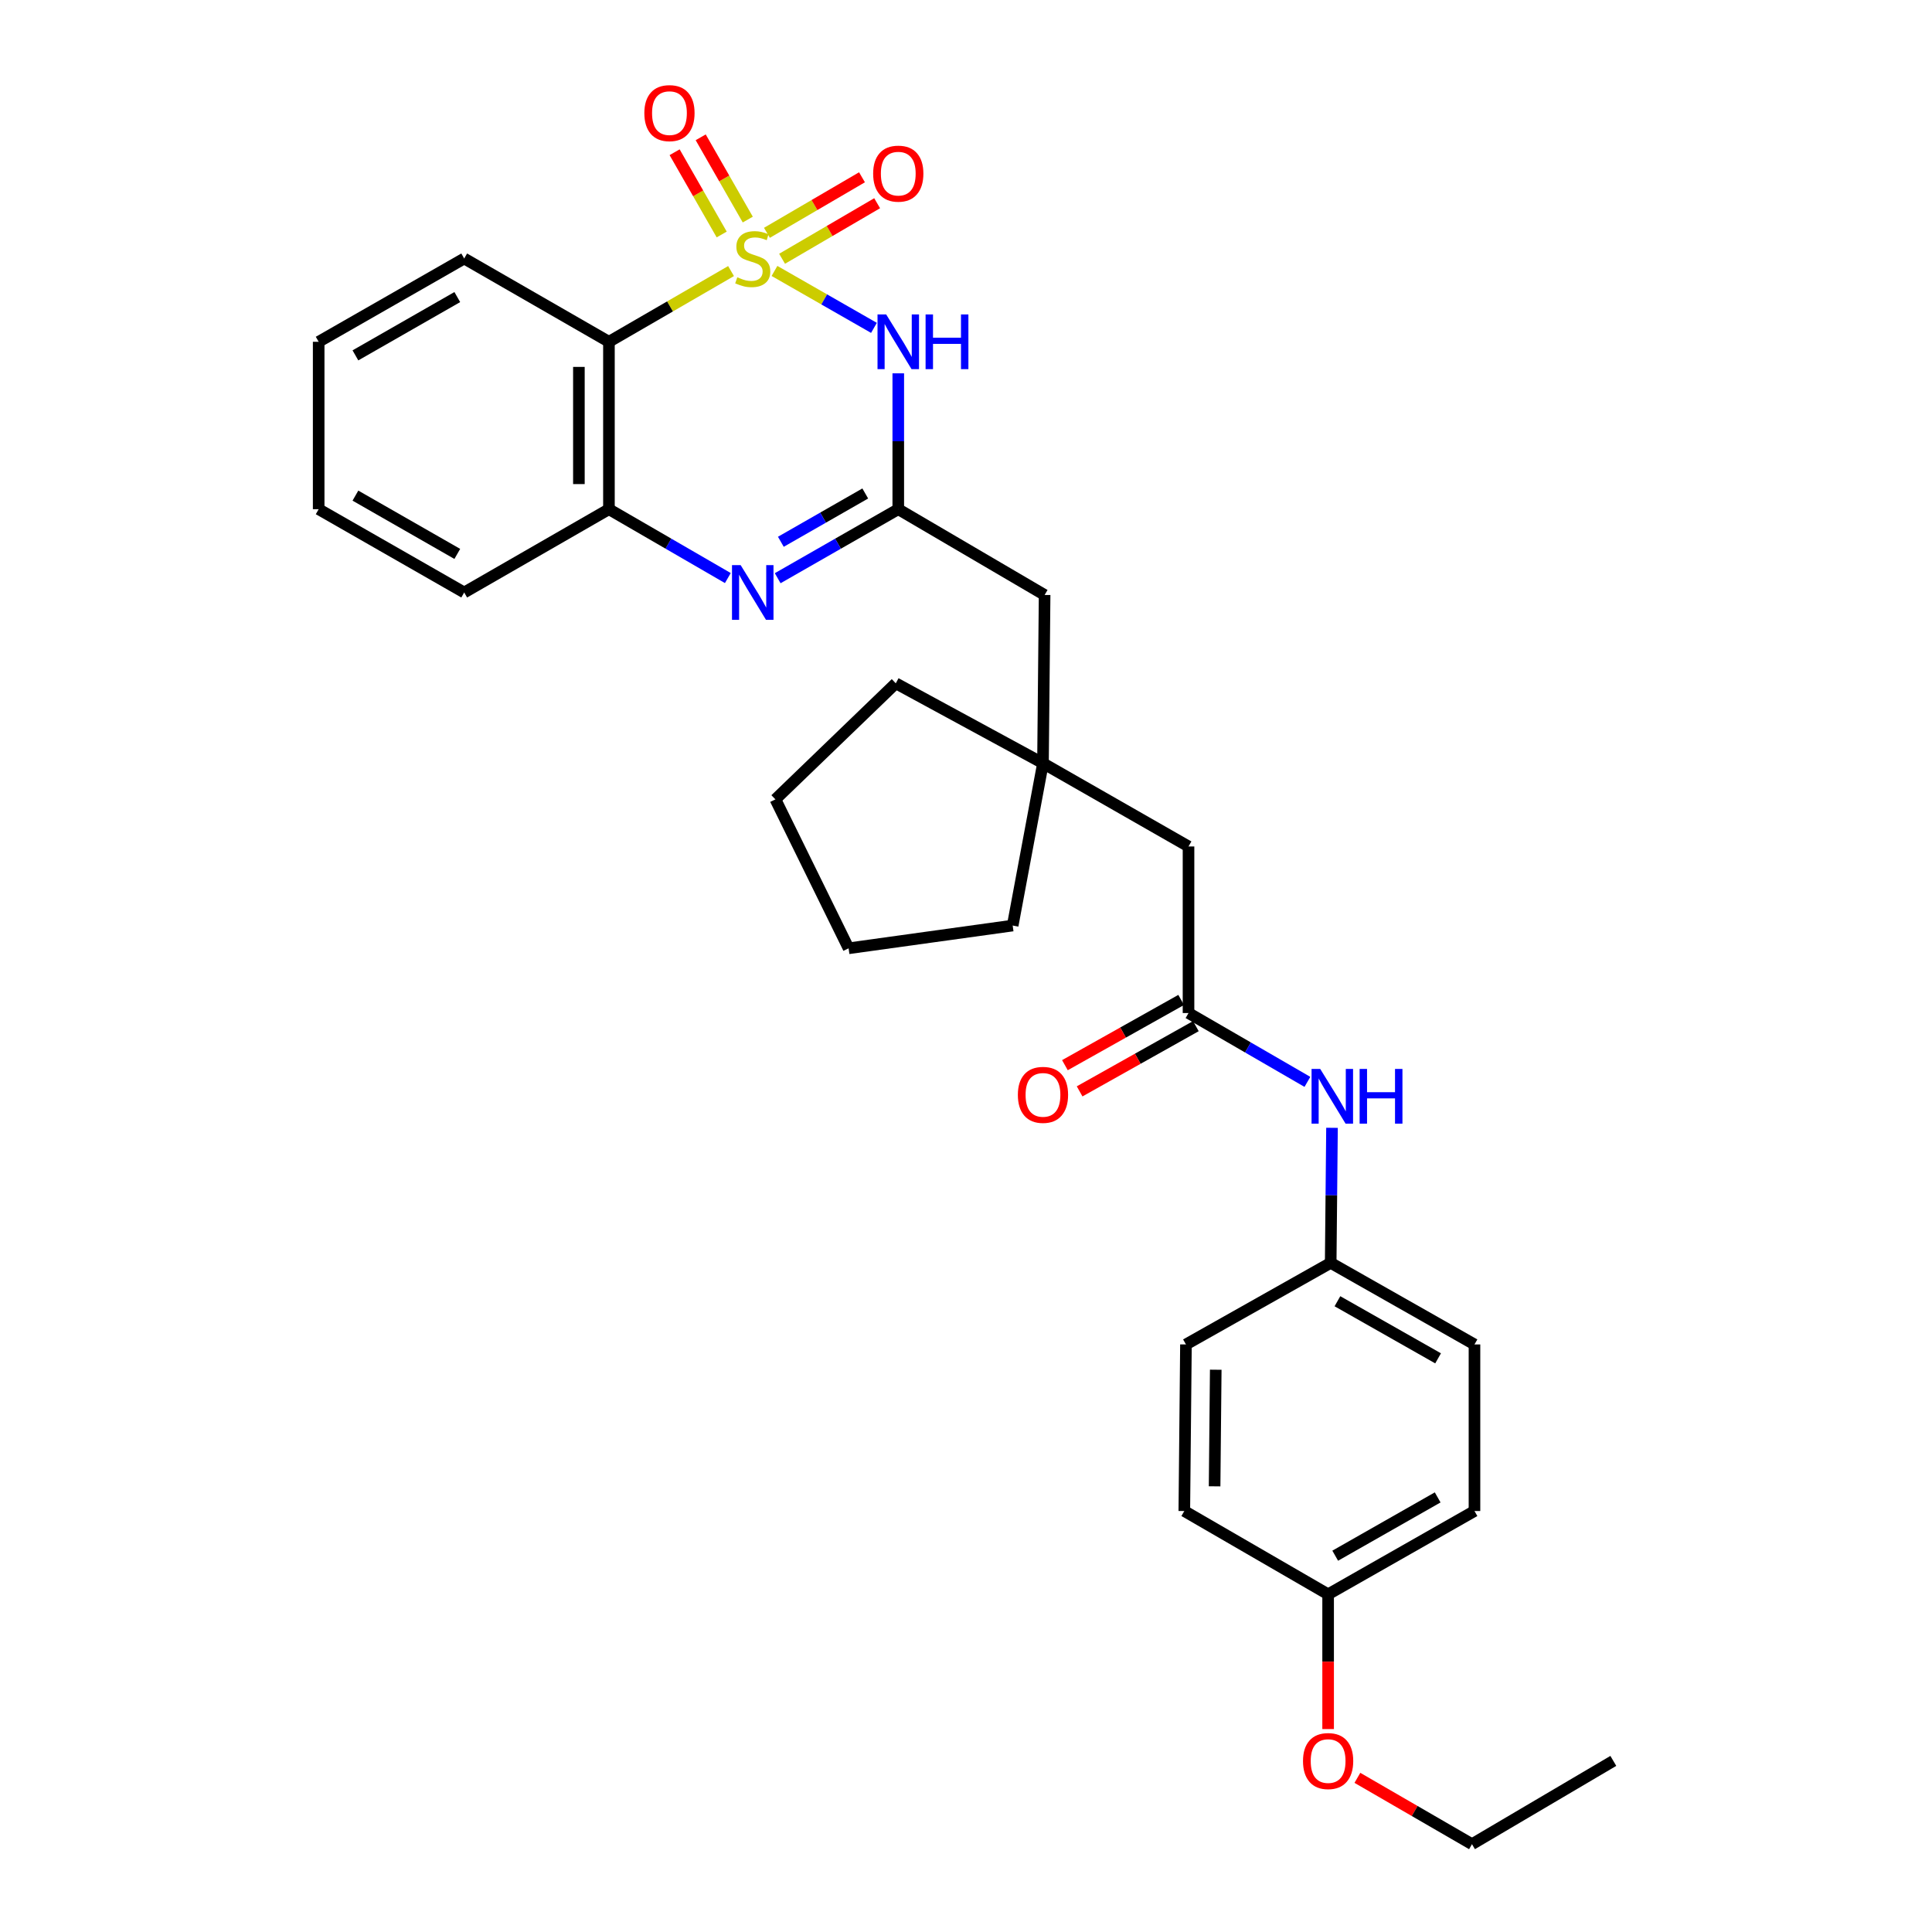 <?xml version='1.0' encoding='iso-8859-1'?>
<svg version='1.1' baseProfile='full'
              xmlns='http://www.w3.org/2000/svg'
                      xmlns:rdkit='http://www.rdkit.org/xml'
                      xmlns:xlink='http://www.w3.org/1999/xlink'
                  xml:space='preserve'
width='1000px' height='1000px' viewBox='0 0 1000 1000'>
<!-- END OF HEADER -->
<rect style='opacity:1.0;fill:#FFFFFF;stroke:none' width='1000' height='1000' x='0' y='0'> </rect>
<path class='bond-0' d='M 400.869,140.241 L 426.613,154.975' style='fill:none;fill-rule:evenodd;stroke:#CCCC00;stroke-width:6px;stroke-linecap:butt;stroke-linejoin:miter;stroke-opacity:1' />
<path class='bond-0' d='M 426.613,154.975 L 452.357,169.708' style='fill:none;fill-rule:evenodd;stroke:#0000FF;stroke-width:6px;stroke-linecap:butt;stroke-linejoin:miter;stroke-opacity:1' />
<path class='bond-1' d='M 378.389,140.307 L 346.787,158.609' style='fill:none;fill-rule:evenodd;stroke:#CCCC00;stroke-width:6px;stroke-linecap:butt;stroke-linejoin:miter;stroke-opacity:1' />
<path class='bond-1' d='M 346.787,158.609 L 315.185,176.911' style='fill:none;fill-rule:evenodd;stroke:#000000;stroke-width:6px;stroke-linecap:butt;stroke-linejoin:miter;stroke-opacity:1' />
<path class='bond-5' d='M 404.802,133.937 L 429.406,119.562' style='fill:none;fill-rule:evenodd;stroke:#CCCC00;stroke-width:6px;stroke-linecap:butt;stroke-linejoin:miter;stroke-opacity:1' />
<path class='bond-5' d='M 429.406,119.562 L 454.01,105.187' style='fill:none;fill-rule:evenodd;stroke:#FF0000;stroke-width:6px;stroke-linecap:butt;stroke-linejoin:miter;stroke-opacity:1' />
<path class='bond-5' d='M 396.958,120.51 L 421.562,106.135' style='fill:none;fill-rule:evenodd;stroke:#CCCC00;stroke-width:6px;stroke-linecap:butt;stroke-linejoin:miter;stroke-opacity:1' />
<path class='bond-5' d='M 421.562,106.135 L 446.166,91.761' style='fill:none;fill-rule:evenodd;stroke:#FF0000;stroke-width:6px;stroke-linecap:butt;stroke-linejoin:miter;stroke-opacity:1' />
<path class='bond-6' d='M 387.046,113.651 L 374.862,92.36' style='fill:none;fill-rule:evenodd;stroke:#CCCC00;stroke-width:6px;stroke-linecap:butt;stroke-linejoin:miter;stroke-opacity:1' />
<path class='bond-6' d='M 374.862,92.36 L 362.678,71.069' style='fill:none;fill-rule:evenodd;stroke:#FF0000;stroke-width:6px;stroke-linecap:butt;stroke-linejoin:miter;stroke-opacity:1' />
<path class='bond-6' d='M 373.549,121.374 L 361.365,100.083' style='fill:none;fill-rule:evenodd;stroke:#CCCC00;stroke-width:6px;stroke-linecap:butt;stroke-linejoin:miter;stroke-opacity:1' />
<path class='bond-6' d='M 361.365,100.083 L 349.182,78.793' style='fill:none;fill-rule:evenodd;stroke:#FF0000;stroke-width:6px;stroke-linecap:butt;stroke-linejoin:miter;stroke-opacity:1' />
<path class='bond-2' d='M 464.943,193.238 L 464.943,228.399' style='fill:none;fill-rule:evenodd;stroke:#0000FF;stroke-width:6px;stroke-linecap:butt;stroke-linejoin:miter;stroke-opacity:1' />
<path class='bond-2' d='M 464.943,228.399 L 464.943,263.561' style='fill:none;fill-rule:evenodd;stroke:#000000;stroke-width:6px;stroke-linecap:butt;stroke-linejoin:miter;stroke-opacity:1' />
<path class='bond-4' d='M 315.185,176.911 L 315.185,263.561' style='fill:none;fill-rule:evenodd;stroke:#000000;stroke-width:6px;stroke-linecap:butt;stroke-linejoin:miter;stroke-opacity:1' />
<path class='bond-4' d='M 299.635,189.909 L 299.635,250.563' style='fill:none;fill-rule:evenodd;stroke:#000000;stroke-width:6px;stroke-linecap:butt;stroke-linejoin:miter;stroke-opacity:1' />
<path class='bond-15' d='M 315.185,176.911 L 240.267,133.802' style='fill:none;fill-rule:evenodd;stroke:#000000;stroke-width:6px;stroke-linecap:butt;stroke-linejoin:miter;stroke-opacity:1' />
<path class='bond-10' d='M 464.943,263.561 L 540.69,307.957' style='fill:none;fill-rule:evenodd;stroke:#000000;stroke-width:6px;stroke-linecap:butt;stroke-linejoin:miter;stroke-opacity:1' />
<path class='bond-30' d='M 464.943,263.561 L 433.736,281.421' style='fill:none;fill-rule:evenodd;stroke:#000000;stroke-width:6px;stroke-linecap:butt;stroke-linejoin:miter;stroke-opacity:1' />
<path class='bond-30' d='M 433.736,281.421 L 402.529,299.281' style='fill:none;fill-rule:evenodd;stroke:#0000FF;stroke-width:6px;stroke-linecap:butt;stroke-linejoin:miter;stroke-opacity:1' />
<path class='bond-30' d='M 447.857,255.423 L 426.012,267.925' style='fill:none;fill-rule:evenodd;stroke:#000000;stroke-width:6px;stroke-linecap:butt;stroke-linejoin:miter;stroke-opacity:1' />
<path class='bond-30' d='M 426.012,267.925 L 404.167,280.427' style='fill:none;fill-rule:evenodd;stroke:#0000FF;stroke-width:6px;stroke-linecap:butt;stroke-linejoin:miter;stroke-opacity:1' />
<path class='bond-3' d='M 376.729,299.204 L 345.957,281.382' style='fill:none;fill-rule:evenodd;stroke:#0000FF;stroke-width:6px;stroke-linecap:butt;stroke-linejoin:miter;stroke-opacity:1' />
<path class='bond-3' d='M 345.957,281.382 L 315.185,263.561' style='fill:none;fill-rule:evenodd;stroke:#000000;stroke-width:6px;stroke-linecap:butt;stroke-linejoin:miter;stroke-opacity:1' />
<path class='bond-20' d='M 315.185,263.561 L 240.267,306.67' style='fill:none;fill-rule:evenodd;stroke:#000000;stroke-width:6px;stroke-linecap:butt;stroke-linejoin:miter;stroke-opacity:1' />
<path class='bond-7' d='M 615.176,524.347 L 615.176,438.13' style='fill:none;fill-rule:evenodd;stroke:#000000;stroke-width:6px;stroke-linecap:butt;stroke-linejoin:miter;stroke-opacity:1' />
<path class='bond-9' d='M 615.176,524.347 L 645.943,542.162' style='fill:none;fill-rule:evenodd;stroke:#000000;stroke-width:6px;stroke-linecap:butt;stroke-linejoin:miter;stroke-opacity:1' />
<path class='bond-9' d='M 645.943,542.162 L 676.711,559.976' style='fill:none;fill-rule:evenodd;stroke:#0000FF;stroke-width:6px;stroke-linecap:butt;stroke-linejoin:miter;stroke-opacity:1' />
<path class='bond-12' d='M 611.371,517.567 L 581.284,534.449' style='fill:none;fill-rule:evenodd;stroke:#000000;stroke-width:6px;stroke-linecap:butt;stroke-linejoin:miter;stroke-opacity:1' />
<path class='bond-12' d='M 581.284,534.449 L 551.198,551.331' style='fill:none;fill-rule:evenodd;stroke:#FF0000;stroke-width:6px;stroke-linecap:butt;stroke-linejoin:miter;stroke-opacity:1' />
<path class='bond-12' d='M 618.98,531.128 L 588.894,548.01' style='fill:none;fill-rule:evenodd;stroke:#000000;stroke-width:6px;stroke-linecap:butt;stroke-linejoin:miter;stroke-opacity:1' />
<path class='bond-12' d='M 588.894,548.01 L 558.808,564.892' style='fill:none;fill-rule:evenodd;stroke:#FF0000;stroke-width:6px;stroke-linecap:butt;stroke-linejoin:miter;stroke-opacity:1' />
<path class='bond-8' d='M 539.843,395.056 L 540.69,307.957' style='fill:none;fill-rule:evenodd;stroke:#000000;stroke-width:6px;stroke-linecap:butt;stroke-linejoin:miter;stroke-opacity:1' />
<path class='bond-11' d='M 539.843,395.056 L 615.176,438.13' style='fill:none;fill-rule:evenodd;stroke:#000000;stroke-width:6px;stroke-linecap:butt;stroke-linejoin:miter;stroke-opacity:1' />
<path class='bond-22' d='M 539.843,395.056 L 524.163,479.062' style='fill:none;fill-rule:evenodd;stroke:#000000;stroke-width:6px;stroke-linecap:butt;stroke-linejoin:miter;stroke-opacity:1' />
<path class='bond-23' d='M 539.843,395.056 L 463.656,353.675' style='fill:none;fill-rule:evenodd;stroke:#000000;stroke-width:6px;stroke-linecap:butt;stroke-linejoin:miter;stroke-opacity:1' />
<path class='bond-13' d='M 689.442,583.754 L 689.103,618.705' style='fill:none;fill-rule:evenodd;stroke:#0000FF;stroke-width:6px;stroke-linecap:butt;stroke-linejoin:miter;stroke-opacity:1' />
<path class='bond-13' d='M 689.103,618.705 L 688.763,653.656' style='fill:none;fill-rule:evenodd;stroke:#000000;stroke-width:6px;stroke-linecap:butt;stroke-linejoin:miter;stroke-opacity:1' />
<path class='bond-16' d='M 688.763,653.656 L 613.845,695.884' style='fill:none;fill-rule:evenodd;stroke:#000000;stroke-width:6px;stroke-linecap:butt;stroke-linejoin:miter;stroke-opacity:1' />
<path class='bond-17' d='M 688.763,653.656 L 763.188,695.884' style='fill:none;fill-rule:evenodd;stroke:#000000;stroke-width:6px;stroke-linecap:butt;stroke-linejoin:miter;stroke-opacity:1' />
<path class='bond-17' d='M 692.253,673.516 L 744.351,703.075' style='fill:none;fill-rule:evenodd;stroke:#000000;stroke-width:6px;stroke-linecap:butt;stroke-linejoin:miter;stroke-opacity:1' />
<path class='bond-14' d='M 687.433,825.21 L 763.188,782.102' style='fill:none;fill-rule:evenodd;stroke:#000000;stroke-width:6px;stroke-linecap:butt;stroke-linejoin:miter;stroke-opacity:1' />
<path class='bond-14' d='M 691.105,805.229 L 744.134,775.053' style='fill:none;fill-rule:evenodd;stroke:#000000;stroke-width:6px;stroke-linecap:butt;stroke-linejoin:miter;stroke-opacity:1' />
<path class='bond-21' d='M 687.433,825.21 L 687.433,860.086' style='fill:none;fill-rule:evenodd;stroke:#000000;stroke-width:6px;stroke-linecap:butt;stroke-linejoin:miter;stroke-opacity:1' />
<path class='bond-21' d='M 687.433,860.086 L 687.433,894.961' style='fill:none;fill-rule:evenodd;stroke:#FF0000;stroke-width:6px;stroke-linecap:butt;stroke-linejoin:miter;stroke-opacity:1' />
<path class='bond-33' d='M 687.433,825.21 L 612.999,782.102' style='fill:none;fill-rule:evenodd;stroke:#000000;stroke-width:6px;stroke-linecap:butt;stroke-linejoin:miter;stroke-opacity:1' />
<path class='bond-25' d='M 240.267,133.802 L 164.944,176.911' style='fill:none;fill-rule:evenodd;stroke:#000000;stroke-width:6px;stroke-linecap:butt;stroke-linejoin:miter;stroke-opacity:1' />
<path class='bond-25' d='M 236.693,153.765 L 183.966,183.941' style='fill:none;fill-rule:evenodd;stroke:#000000;stroke-width:6px;stroke-linecap:butt;stroke-linejoin:miter;stroke-opacity:1' />
<path class='bond-19' d='M 613.845,695.884 L 612.999,782.102' style='fill:none;fill-rule:evenodd;stroke:#000000;stroke-width:6px;stroke-linecap:butt;stroke-linejoin:miter;stroke-opacity:1' />
<path class='bond-19' d='M 629.268,708.969 L 628.675,769.322' style='fill:none;fill-rule:evenodd;stroke:#000000;stroke-width:6px;stroke-linecap:butt;stroke-linejoin:miter;stroke-opacity:1' />
<path class='bond-18' d='M 763.188,695.884 L 763.188,782.102' style='fill:none;fill-rule:evenodd;stroke:#000000;stroke-width:6px;stroke-linecap:butt;stroke-linejoin:miter;stroke-opacity:1' />
<path class='bond-31' d='M 240.267,306.67 L 164.944,263.561' style='fill:none;fill-rule:evenodd;stroke:#000000;stroke-width:6px;stroke-linecap:butt;stroke-linejoin:miter;stroke-opacity:1' />
<path class='bond-31' d='M 236.693,286.707 L 183.966,256.531' style='fill:none;fill-rule:evenodd;stroke:#000000;stroke-width:6px;stroke-linecap:butt;stroke-linejoin:miter;stroke-opacity:1' />
<path class='bond-24' d='M 702.584,920.207 L 732.242,937.376' style='fill:none;fill-rule:evenodd;stroke:#FF0000;stroke-width:6px;stroke-linecap:butt;stroke-linejoin:miter;stroke-opacity:1' />
<path class='bond-24' d='M 732.242,937.376 L 761.901,954.545' style='fill:none;fill-rule:evenodd;stroke:#000000;stroke-width:6px;stroke-linecap:butt;stroke-linejoin:miter;stroke-opacity:1' />
<path class='bond-28' d='M 524.163,479.062 L 439.233,490.837' style='fill:none;fill-rule:evenodd;stroke:#000000;stroke-width:6px;stroke-linecap:butt;stroke-linejoin:miter;stroke-opacity:1' />
<path class='bond-29' d='M 463.656,353.675 L 401.351,413.75' style='fill:none;fill-rule:evenodd;stroke:#000000;stroke-width:6px;stroke-linecap:butt;stroke-linejoin:miter;stroke-opacity:1' />
<path class='bond-27' d='M 761.901,954.545 L 835.056,911.437' style='fill:none;fill-rule:evenodd;stroke:#000000;stroke-width:6px;stroke-linecap:butt;stroke-linejoin:miter;stroke-opacity:1' />
<path class='bond-26' d='M 164.944,176.911 L 164.944,263.561' style='fill:none;fill-rule:evenodd;stroke:#000000;stroke-width:6px;stroke-linecap:butt;stroke-linejoin:miter;stroke-opacity:1' />
<path class='bond-32' d='M 439.233,490.837 L 401.351,413.75' style='fill:none;fill-rule:evenodd;stroke:#000000;stroke-width:6px;stroke-linecap:butt;stroke-linejoin:miter;stroke-opacity:1' />
<path  class='atom-0' d='M 381.619 143.522
Q 381.939 143.642, 383.259 144.202
Q 384.579 144.762, 386.019 145.122
Q 387.499 145.442, 388.939 145.442
Q 391.619 145.442, 393.179 144.162
Q 394.739 142.842, 394.739 140.562
Q 394.739 139.002, 393.939 138.042
Q 393.179 137.082, 391.979 136.562
Q 390.779 136.042, 388.779 135.442
Q 386.259 134.682, 384.739 133.962
Q 383.259 133.242, 382.179 131.722
Q 381.139 130.202, 381.139 127.642
Q 381.139 124.082, 383.539 121.882
Q 385.979 119.682, 390.779 119.682
Q 394.059 119.682, 397.779 121.242
L 396.859 124.322
Q 393.459 122.922, 390.899 122.922
Q 388.139 122.922, 386.619 124.082
Q 385.099 125.202, 385.139 127.162
Q 385.139 128.682, 385.899 129.602
Q 386.699 130.522, 387.819 131.042
Q 388.979 131.562, 390.899 132.162
Q 393.459 132.962, 394.979 133.762
Q 396.499 134.562, 397.579 136.202
Q 398.699 137.802, 398.699 140.562
Q 398.699 144.482, 396.059 146.602
Q 393.459 148.682, 389.099 148.682
Q 386.579 148.682, 384.659 148.122
Q 382.779 147.602, 380.539 146.682
L 381.619 143.522
' fill='#CCCC00'/>
<path  class='atom-1' d='M 458.683 162.751
L 467.963 177.751
Q 468.883 179.231, 470.363 181.911
Q 471.843 184.591, 471.923 184.751
L 471.923 162.751
L 475.683 162.751
L 475.683 191.071
L 471.803 191.071
L 461.843 174.671
Q 460.683 172.751, 459.443 170.551
Q 458.243 168.351, 457.883 167.671
L 457.883 191.071
L 454.203 191.071
L 454.203 162.751
L 458.683 162.751
' fill='#0000FF'/>
<path  class='atom-1' d='M 479.083 162.751
L 482.923 162.751
L 482.923 174.791
L 497.403 174.791
L 497.403 162.751
L 501.243 162.751
L 501.243 191.071
L 497.403 191.071
L 497.403 177.991
L 482.923 177.991
L 482.923 191.071
L 479.083 191.071
L 479.083 162.751
' fill='#0000FF'/>
<path  class='atom-4' d='M 383.359 292.51
L 392.639 307.51
Q 393.559 308.99, 395.039 311.67
Q 396.519 314.35, 396.599 314.51
L 396.599 292.51
L 400.359 292.51
L 400.359 320.83
L 396.479 320.83
L 386.519 304.43
Q 385.359 302.51, 384.119 300.31
Q 382.919 298.11, 382.559 297.43
L 382.559 320.83
L 378.879 320.83
L 378.879 292.51
L 383.359 292.51
' fill='#0000FF'/>
<path  class='atom-6' d='M 451.943 89.875
Q 451.943 83.075, 455.303 79.275
Q 458.663 75.475, 464.943 75.475
Q 471.223 75.475, 474.583 79.275
Q 477.943 83.075, 477.943 89.875
Q 477.943 96.755, 474.543 100.675
Q 471.143 104.555, 464.943 104.555
Q 458.703 104.555, 455.303 100.675
Q 451.943 96.795, 451.943 89.875
M 464.943 101.355
Q 469.263 101.355, 471.583 98.475
Q 473.943 95.555, 473.943 89.875
Q 473.943 84.315, 471.583 81.515
Q 469.263 78.675, 464.943 78.675
Q 460.623 78.675, 458.263 81.475
Q 455.943 84.275, 455.943 89.875
Q 455.943 95.595, 458.263 98.475
Q 460.623 101.355, 464.943 101.355
' fill='#FF0000'/>
<path  class='atom-7' d='M 333.51 58.55
Q 333.51 51.75, 336.87 47.95
Q 340.23 44.15, 346.51 44.15
Q 352.79 44.15, 356.15 47.95
Q 359.51 51.75, 359.51 58.55
Q 359.51 65.43, 356.11 69.35
Q 352.71 73.23, 346.51 73.23
Q 340.27 73.23, 336.87 69.35
Q 333.51 65.47, 333.51 58.55
M 346.51 70.03
Q 350.83 70.03, 353.15 67.15
Q 355.51 64.23, 355.51 58.55
Q 355.51 52.99, 353.15 50.19
Q 350.83 47.35, 346.51 47.35
Q 342.19 47.35, 339.83 50.15
Q 337.51 52.95, 337.51 58.55
Q 337.51 64.27, 339.83 67.15
Q 342.19 70.03, 346.51 70.03
' fill='#FF0000'/>
<path  class='atom-10' d='M 683.341 553.279
L 692.621 568.279
Q 693.541 569.759, 695.021 572.439
Q 696.501 575.119, 696.581 575.279
L 696.581 553.279
L 700.341 553.279
L 700.341 581.599
L 696.461 581.599
L 686.501 565.199
Q 685.341 563.279, 684.101 561.079
Q 682.901 558.879, 682.541 558.199
L 682.541 581.599
L 678.861 581.599
L 678.861 553.279
L 683.341 553.279
' fill='#0000FF'/>
<path  class='atom-10' d='M 703.741 553.279
L 707.581 553.279
L 707.581 565.319
L 722.061 565.319
L 722.061 553.279
L 725.901 553.279
L 725.901 581.599
L 722.061 581.599
L 722.061 568.519
L 707.581 568.519
L 707.581 581.599
L 703.741 581.599
L 703.741 553.279
' fill='#0000FF'/>
<path  class='atom-13' d='M 526.843 566.698
Q 526.843 559.898, 530.203 556.098
Q 533.563 552.298, 539.843 552.298
Q 546.123 552.298, 549.483 556.098
Q 552.843 559.898, 552.843 566.698
Q 552.843 573.578, 549.443 577.498
Q 546.043 581.378, 539.843 581.378
Q 533.603 581.378, 530.203 577.498
Q 526.843 573.618, 526.843 566.698
M 539.843 578.178
Q 544.163 578.178, 546.483 575.298
Q 548.843 572.378, 548.843 566.698
Q 548.843 561.138, 546.483 558.338
Q 544.163 555.498, 539.843 555.498
Q 535.523 555.498, 533.163 558.298
Q 530.843 561.098, 530.843 566.698
Q 530.843 572.418, 533.163 575.298
Q 535.523 578.178, 539.843 578.178
' fill='#FF0000'/>
<path  class='atom-22' d='M 674.433 911.517
Q 674.433 904.717, 677.793 900.917
Q 681.153 897.117, 687.433 897.117
Q 693.713 897.117, 697.073 900.917
Q 700.433 904.717, 700.433 911.517
Q 700.433 918.397, 697.033 922.317
Q 693.633 926.197, 687.433 926.197
Q 681.193 926.197, 677.793 922.317
Q 674.433 918.437, 674.433 911.517
M 687.433 922.997
Q 691.753 922.997, 694.073 920.117
Q 696.433 917.197, 696.433 911.517
Q 696.433 905.957, 694.073 903.157
Q 691.753 900.317, 687.433 900.317
Q 683.113 900.317, 680.753 903.117
Q 678.433 905.917, 678.433 911.517
Q 678.433 917.237, 680.753 920.117
Q 683.113 922.997, 687.433 922.997
' fill='#FF0000'/>
</svg>
